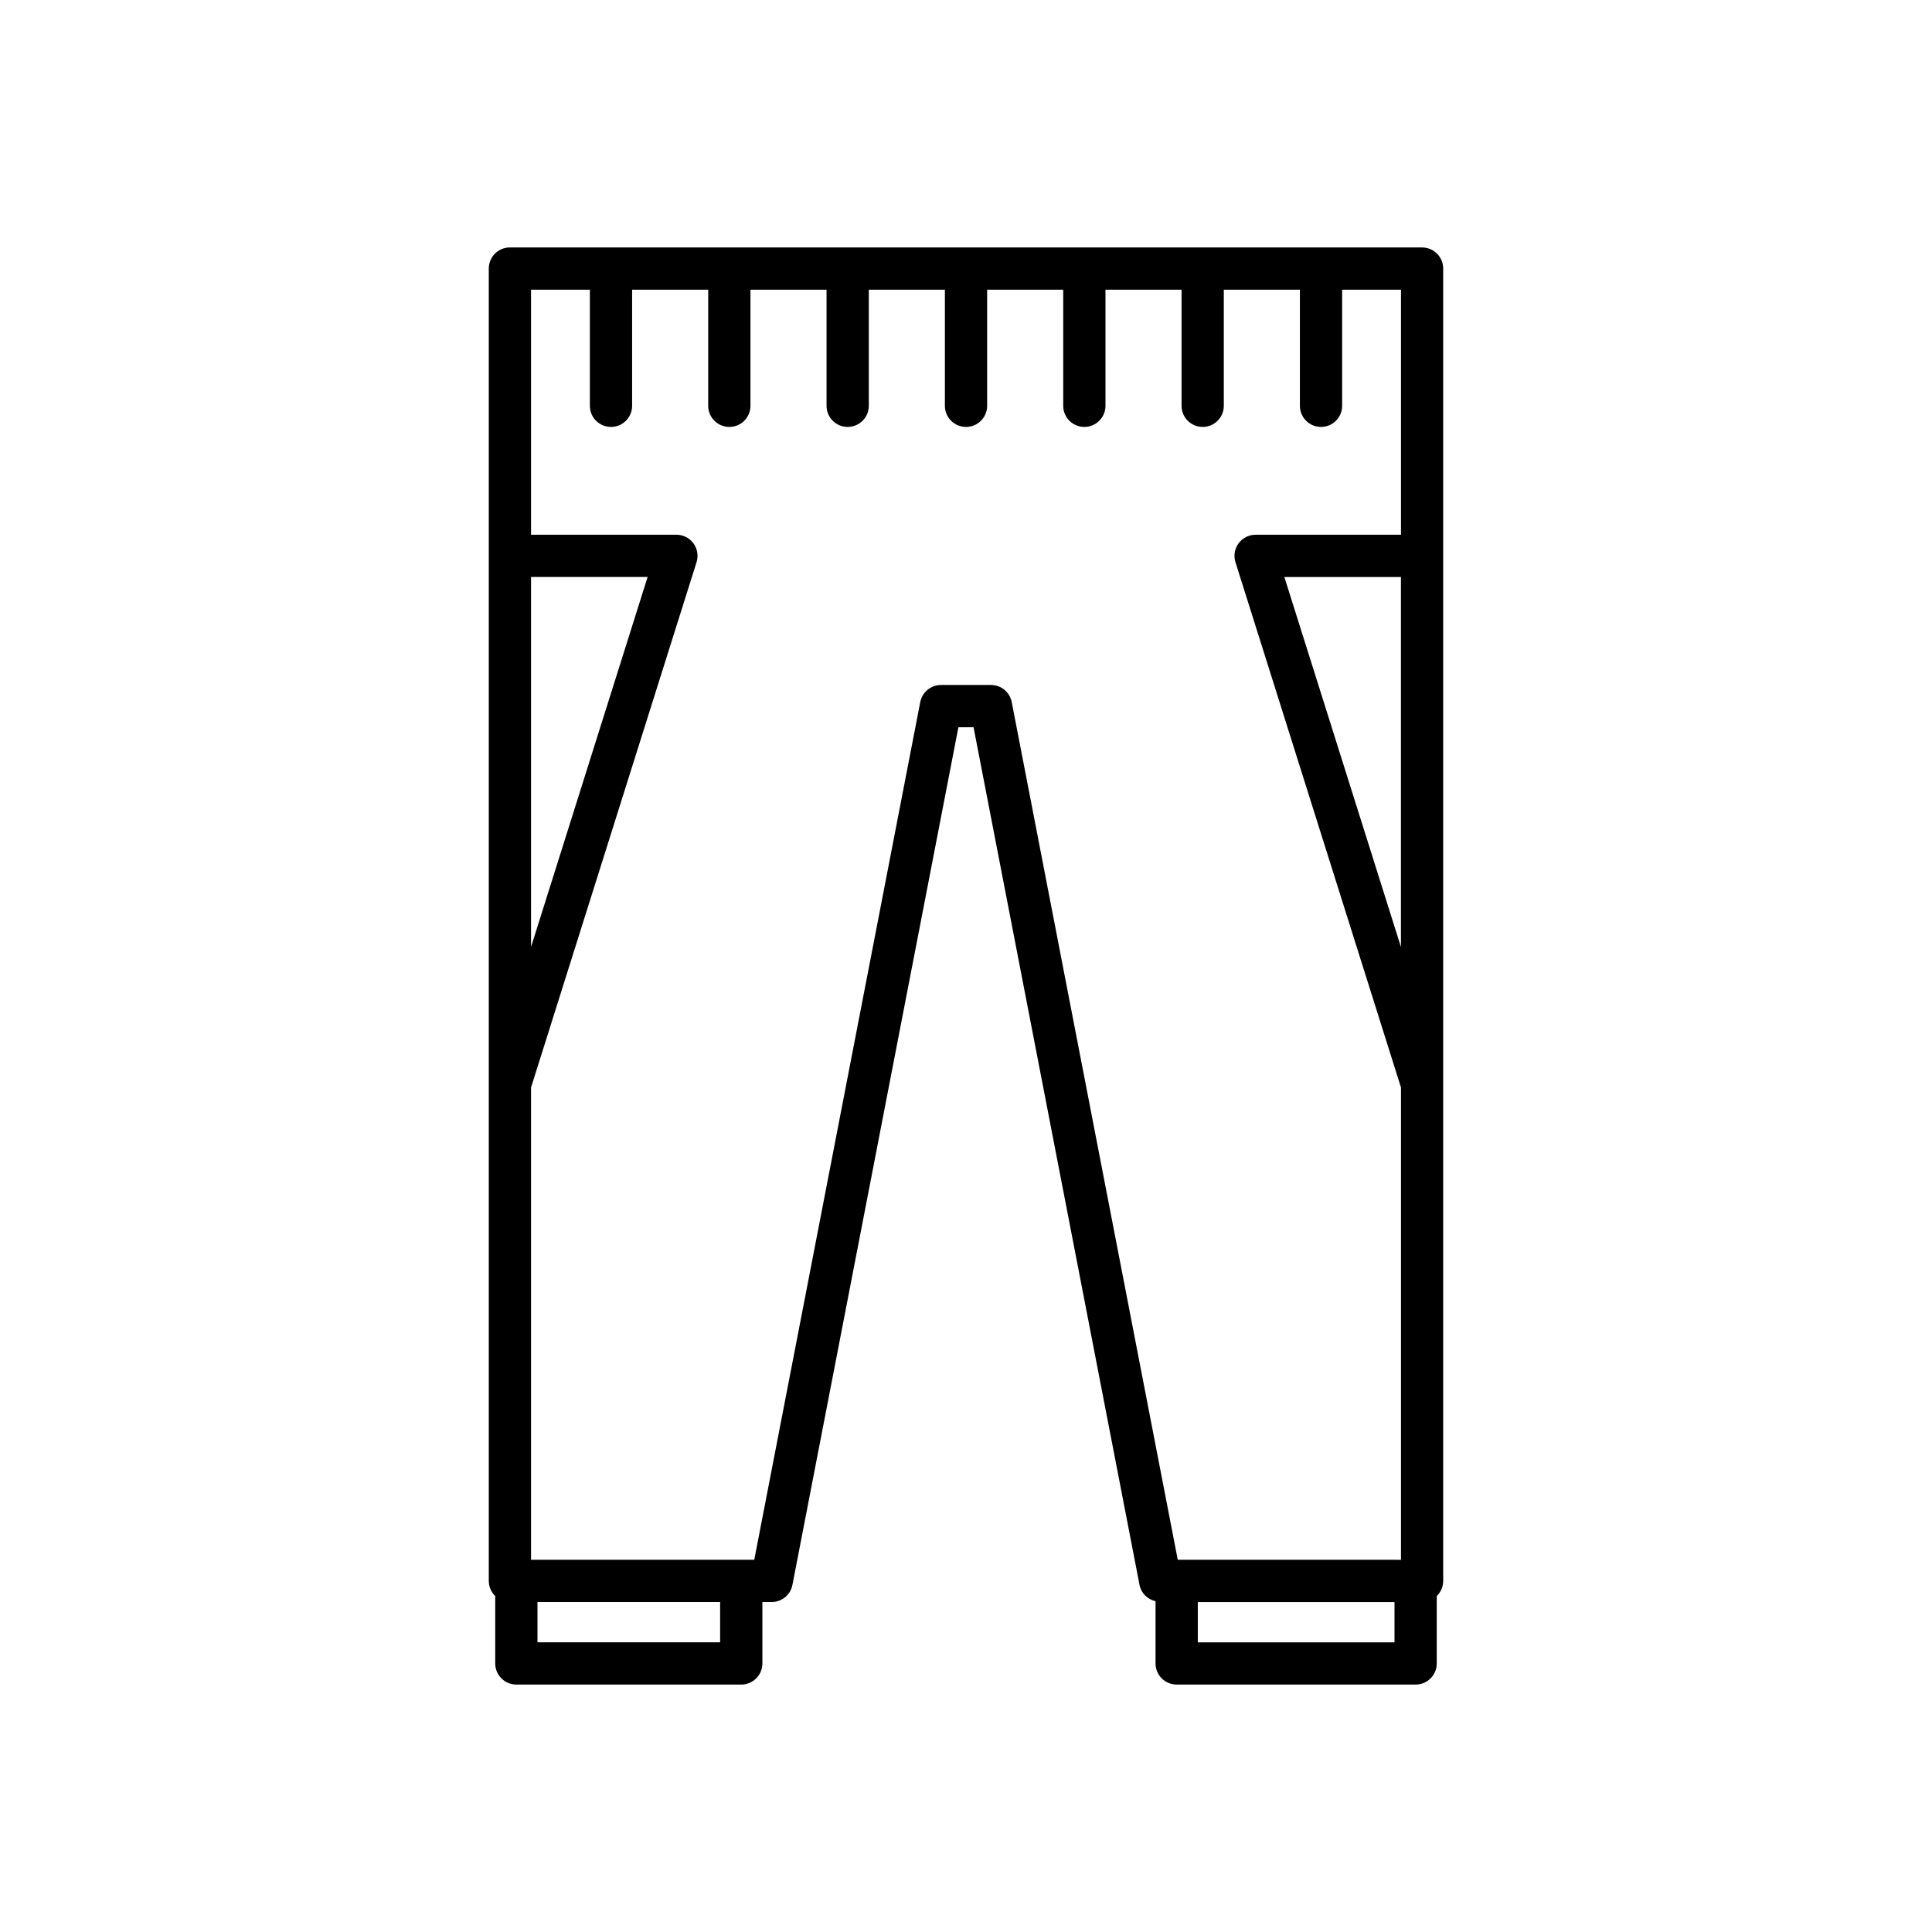 <?xml version="1.0" encoding="UTF-8"?>
<!-- Uploaded to: ICON Repo, www.iconrepo.com, Generator: ICON Repo Mixer Tools -->
<svg fill="#000000" width="800px" height="800px" version="1.1" viewBox="144 144 512 512" xmlns="http://www.w3.org/2000/svg">
 <path d="m455.83 590.43h63.324c3.09 0 5.598-2.504 5.598-5.598v-17.863c1.047-1.016 1.707-2.43 1.707-4.004v-347.79c0-3.094-2.508-5.598-5.598-5.598l-241.73-0.004c-3.09 0-5.598 2.504-5.598 5.598v347.79c0 1.574 0.66 2.988 1.707 4.004v17.863c0 3.094 2.508 5.598 5.598 5.598h59.602c3.09 0 5.598-2.504 5.598-5.598v-16.27h2.465c2.68 0 4.984-1.902 5.496-4.531l43.988-227.3h4.012l43.988 227.3c0.426 2.199 2.133 3.816 4.242 4.309v16.492c0 3.098 2.508 5.602 5.598 5.602zm57.727-11.195h-52.129v-10.672h52.129zm1.703-184.28-30.891-98.043h30.891zm-230.53-98.047h30.891l-30.891 98.047zm50.113 282.32h-48.406v-10.672h48.406zm77.273-249.17c-0.512-2.629-2.816-4.531-5.496-4.531h-13.25c-2.68 0-4.984 1.902-5.496 4.531l-43.988 227.3h-59.156v-125.16l43.863-139.21c0.535-1.699 0.23-3.559-0.824-4.996-1.051-1.438-2.731-2.285-4.512-2.285h-38.527v-64.941h15.59v30.777c0 3.094 2.508 5.598 5.598 5.598s5.598-2.504 5.598-5.598v-30.777h20.164v30.777c0 3.094 2.508 5.598 5.598 5.598s5.598-2.504 5.598-5.598v-30.777h20.164v30.777c0 3.094 2.508 5.598 5.598 5.598s5.598-2.504 5.598-5.598v-30.777h20.164v30.777c0 3.094 2.508 5.598 5.598 5.598s5.598-2.504 5.598-5.598v-30.777h20.164v30.777c0 3.094 2.508 5.598 5.598 5.598s5.598-2.504 5.598-5.598v-30.777h20.164v30.777c0 3.094 2.508 5.598 5.598 5.598s5.598-2.504 5.598-5.598v-30.777h20.164v30.777c0 3.094 2.508 5.598 5.598 5.598s5.598-2.504 5.598-5.598v-30.777h15.59v64.945h-38.527c-1.781 0-3.461 0.848-4.512 2.285-1.055 1.438-1.359 3.297-0.824 4.996l43.863 139.21v125.16l-59.156-0.004z"/>
</svg>